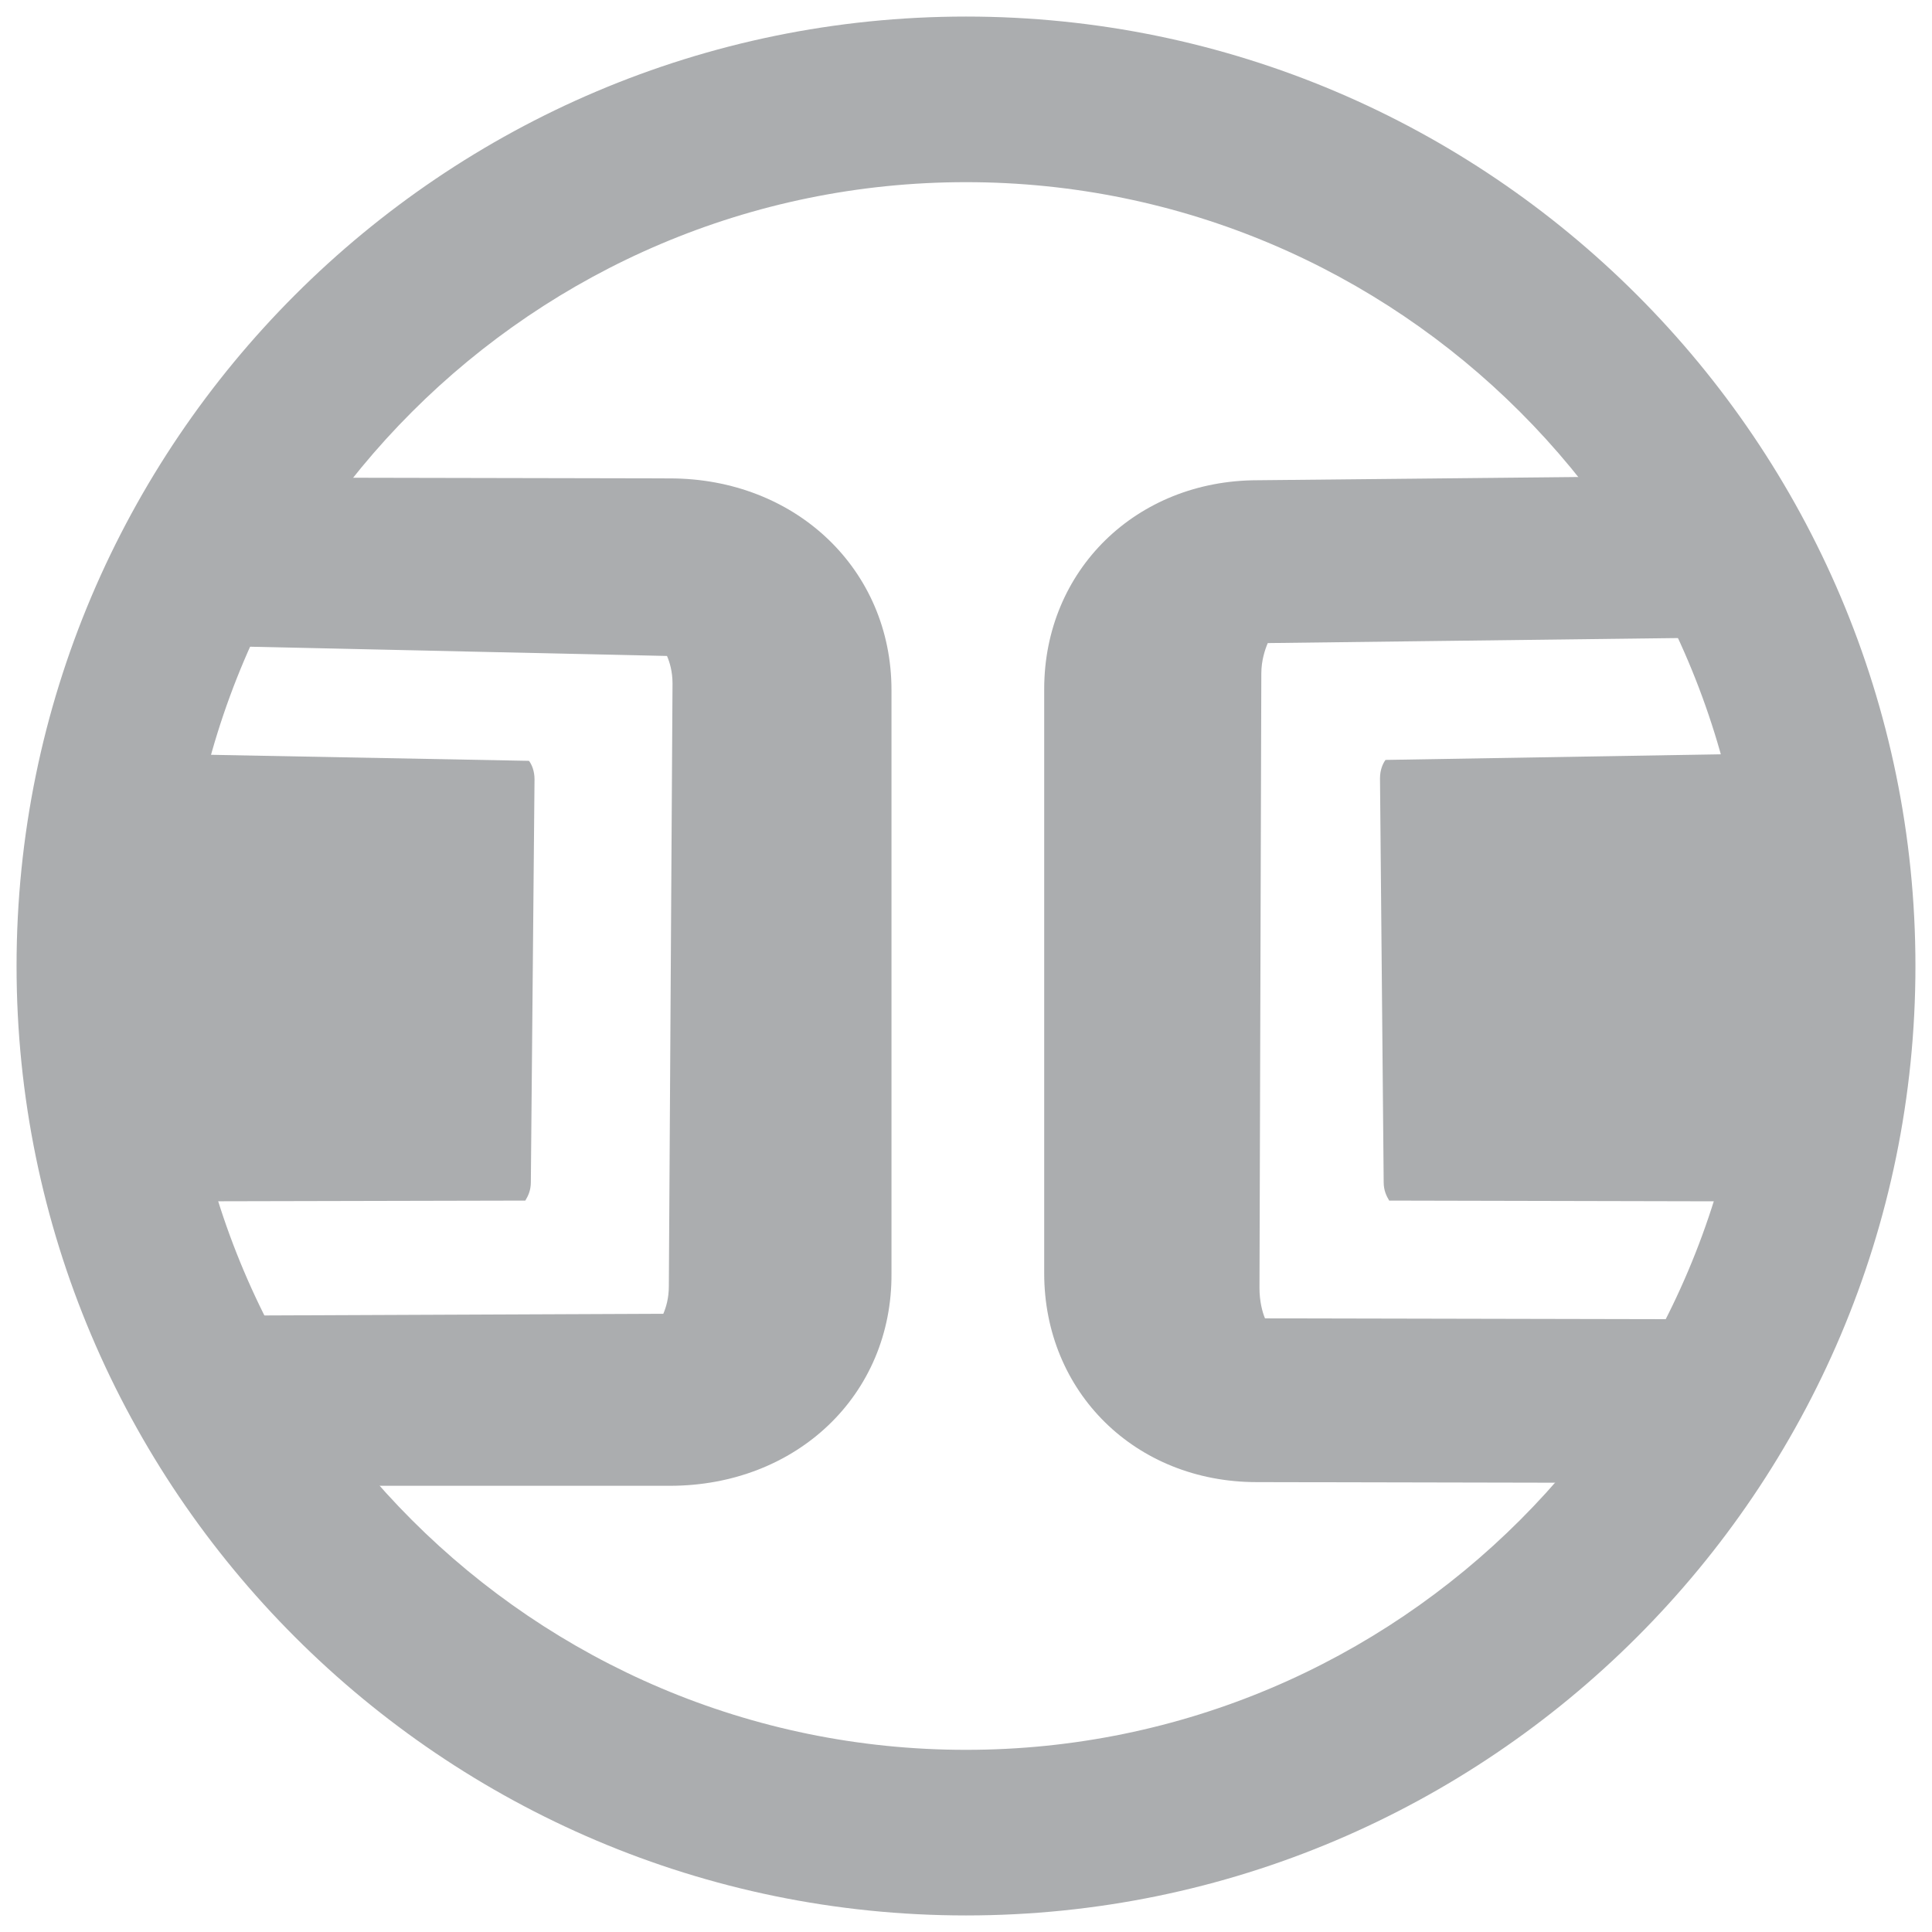<?xml version="1.0" encoding="utf-8"?>
<!-- Generator: Adobe Illustrator 23.0.1, SVG Export Plug-In . SVG Version: 6.00 Build 0)  -->
<svg version="1.0" xmlns="http://www.w3.org/2000/svg" xmlns:xlink="http://www.w3.org/1999/xlink" x="0px" y="0px"
	 viewBox="0 0 21 21" style="enable-background:new 0 0 21 21;" xml:space="preserve">
<style type="text/css">
	.st0{fill:#ADAFB2;}
	.st1{fill-rule:evenodd;clip-rule:evenodd;fill:#ADAFB2;}
	.st2{fill:#FFFFFF;}
	.st3{fill:#ABADAF;}
	.st4{fill-rule:evenodd;clip-rule:evenodd;fill:#ABADAF;}
</style>
<g id="Layer_1">
</g>
<g id="Layer_2">
	<g>
		<g>
			<g>
				<g>
					<g>
						<path class="st3" d="M10.5,20.82c-5.69,0-10.32-4.63-10.32-10.32S4.81,0.18,10.5,0.18S20.82,4.81,20.82,10.5
							S16.19,20.82,10.5,20.82z M10.5,1.98c-4.7,0-8.52,3.82-8.52,8.52s3.82,8.52,8.52,8.52c4.7,0,8.52-3.82,8.52-8.52
							S15.2,1.98,10.5,1.98z"/>
					</g>
				</g>
			</g>
			<g>
				<g>
					<path class="st3" d="M18.55,16.12l-4.89-0.01c-1.32,0-2.31-0.98-2.31-2.27V7.49c0-1.29,1-2.27,2.32-2.27l4.92-0.05l0.06,1.76
						l-4.87,0.06c-0.03,0.07-0.07,0.19-0.07,0.33L13.69,14c0,0.14,0.03,0.26,0.06,0.33l4.82,0.01L18.55,16.12z"/>
				</g>
				<g>
					<path class="st3" d="M7.28,16.15H2.49L2.5,14.3l4.71-0.02c0.03-0.07,0.06-0.17,0.06-0.3l0.04-6.55c0-0.13-0.03-0.23-0.06-0.3
						L2.29,7.02L2.27,5.19L7.28,5.2c1.37,0,2.41,0.99,2.41,2.3v6.34C9.7,15.16,8.66,16.15,7.28,16.15z"/>
				</g>
			</g>
		</g>
		<path class="st3" d="M1.19,13.06l4.52-0.01c0.03-0.05,0.06-0.11,0.06-0.2l0.04-4.38c0-0.09-0.03-0.16-0.06-0.2L1,8.18"/>
		<path class="st3" d="M19.62,13.06l-4.52-0.01c-0.03-0.05-0.06-0.11-0.06-0.2L15,8.46c0-0.09,0.03-0.16,0.06-0.2l4.76-0.08"/>
	</g>
</g>
</svg>
